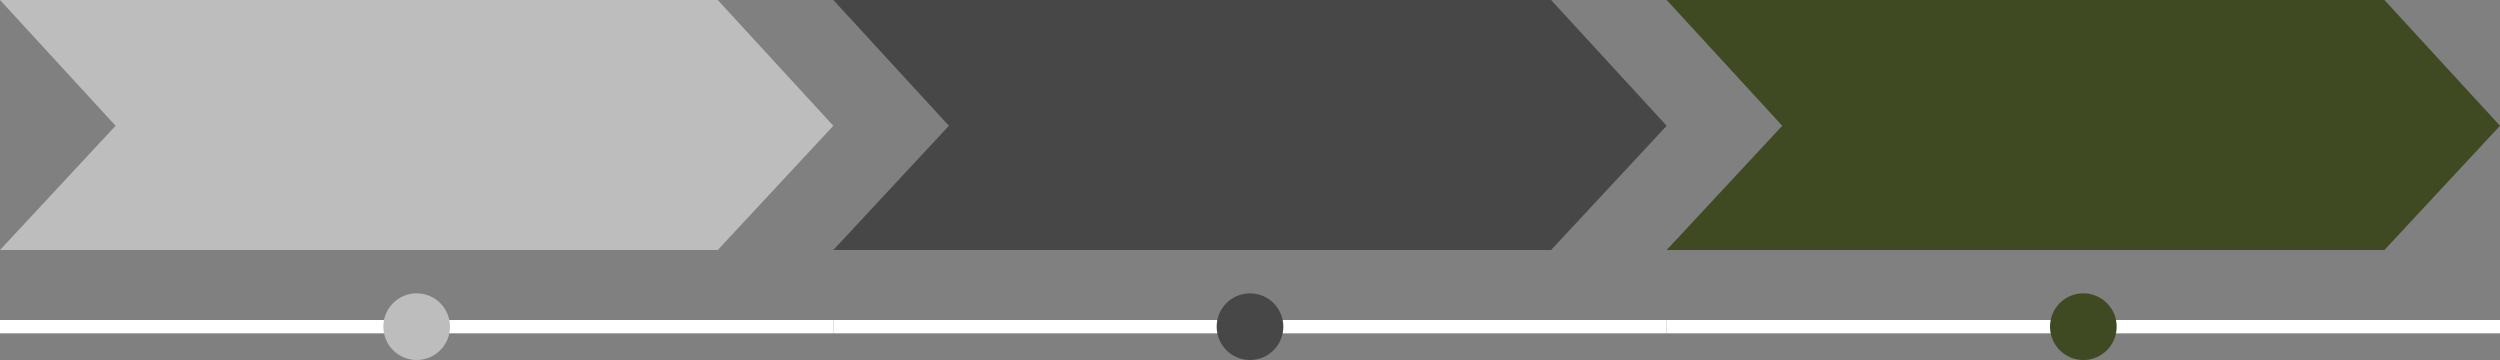 <?xml version="1.0" encoding="UTF-8" standalone="no"?><svg xmlns="http://www.w3.org/2000/svg" xmlns:xlink="http://www.w3.org/1999/xlink" fill="none" height="216" preserveAspectRatio="xMidYMid meet" style="fill: none" version="1" viewBox="0.0 0.0 1500.0 216.0" width="1500" zoomAndPan="magnify"><rect x="0.0" y="0.0" width="1500.0" height="216.0" fill="#808080" stroke="none"/><g id="change1_1"><path clip-rule="evenodd" d="M0 0H430.652L500 75.472L430.652 150H0L69.348 75.472L0 0Z" fill="#bdbdbd" fill-rule="evenodd"/></g><g id="change2_1"><path d="M0 192H500V200H0z" fill="#ffffff"/></g><g id="change1_2"><circle cx="250" cy="196" fill="#bdbdbd" r="20"/></g><g id="change3_1"><path clip-rule="evenodd" d="M500 0H930.652L1000 75.472L930.652 150H500L569.348 75.472L500 0Z" fill="#474747" fill-rule="evenodd"/></g><g id="change2_2"><path d="M500 192H1000V200H500z" fill="#ffffff"/></g><g id="change3_2"><circle cx="750" cy="196" fill="#474747" r="20"/></g><g id="change4_1"><path clip-rule="evenodd" d="M1000 0H1430.65L1500 75.472L1430.65 150H1000L1069.35 75.472L1000 0Z" fill="#3f4a23" fill-rule="evenodd"/></g><g id="change2_3"><path d="M1000 192H1500V200H1000z" fill="#ffffff"/></g><g id="change4_2"><circle cx="1250" cy="196" fill="#3f4a23" r="20"/></g></svg>
